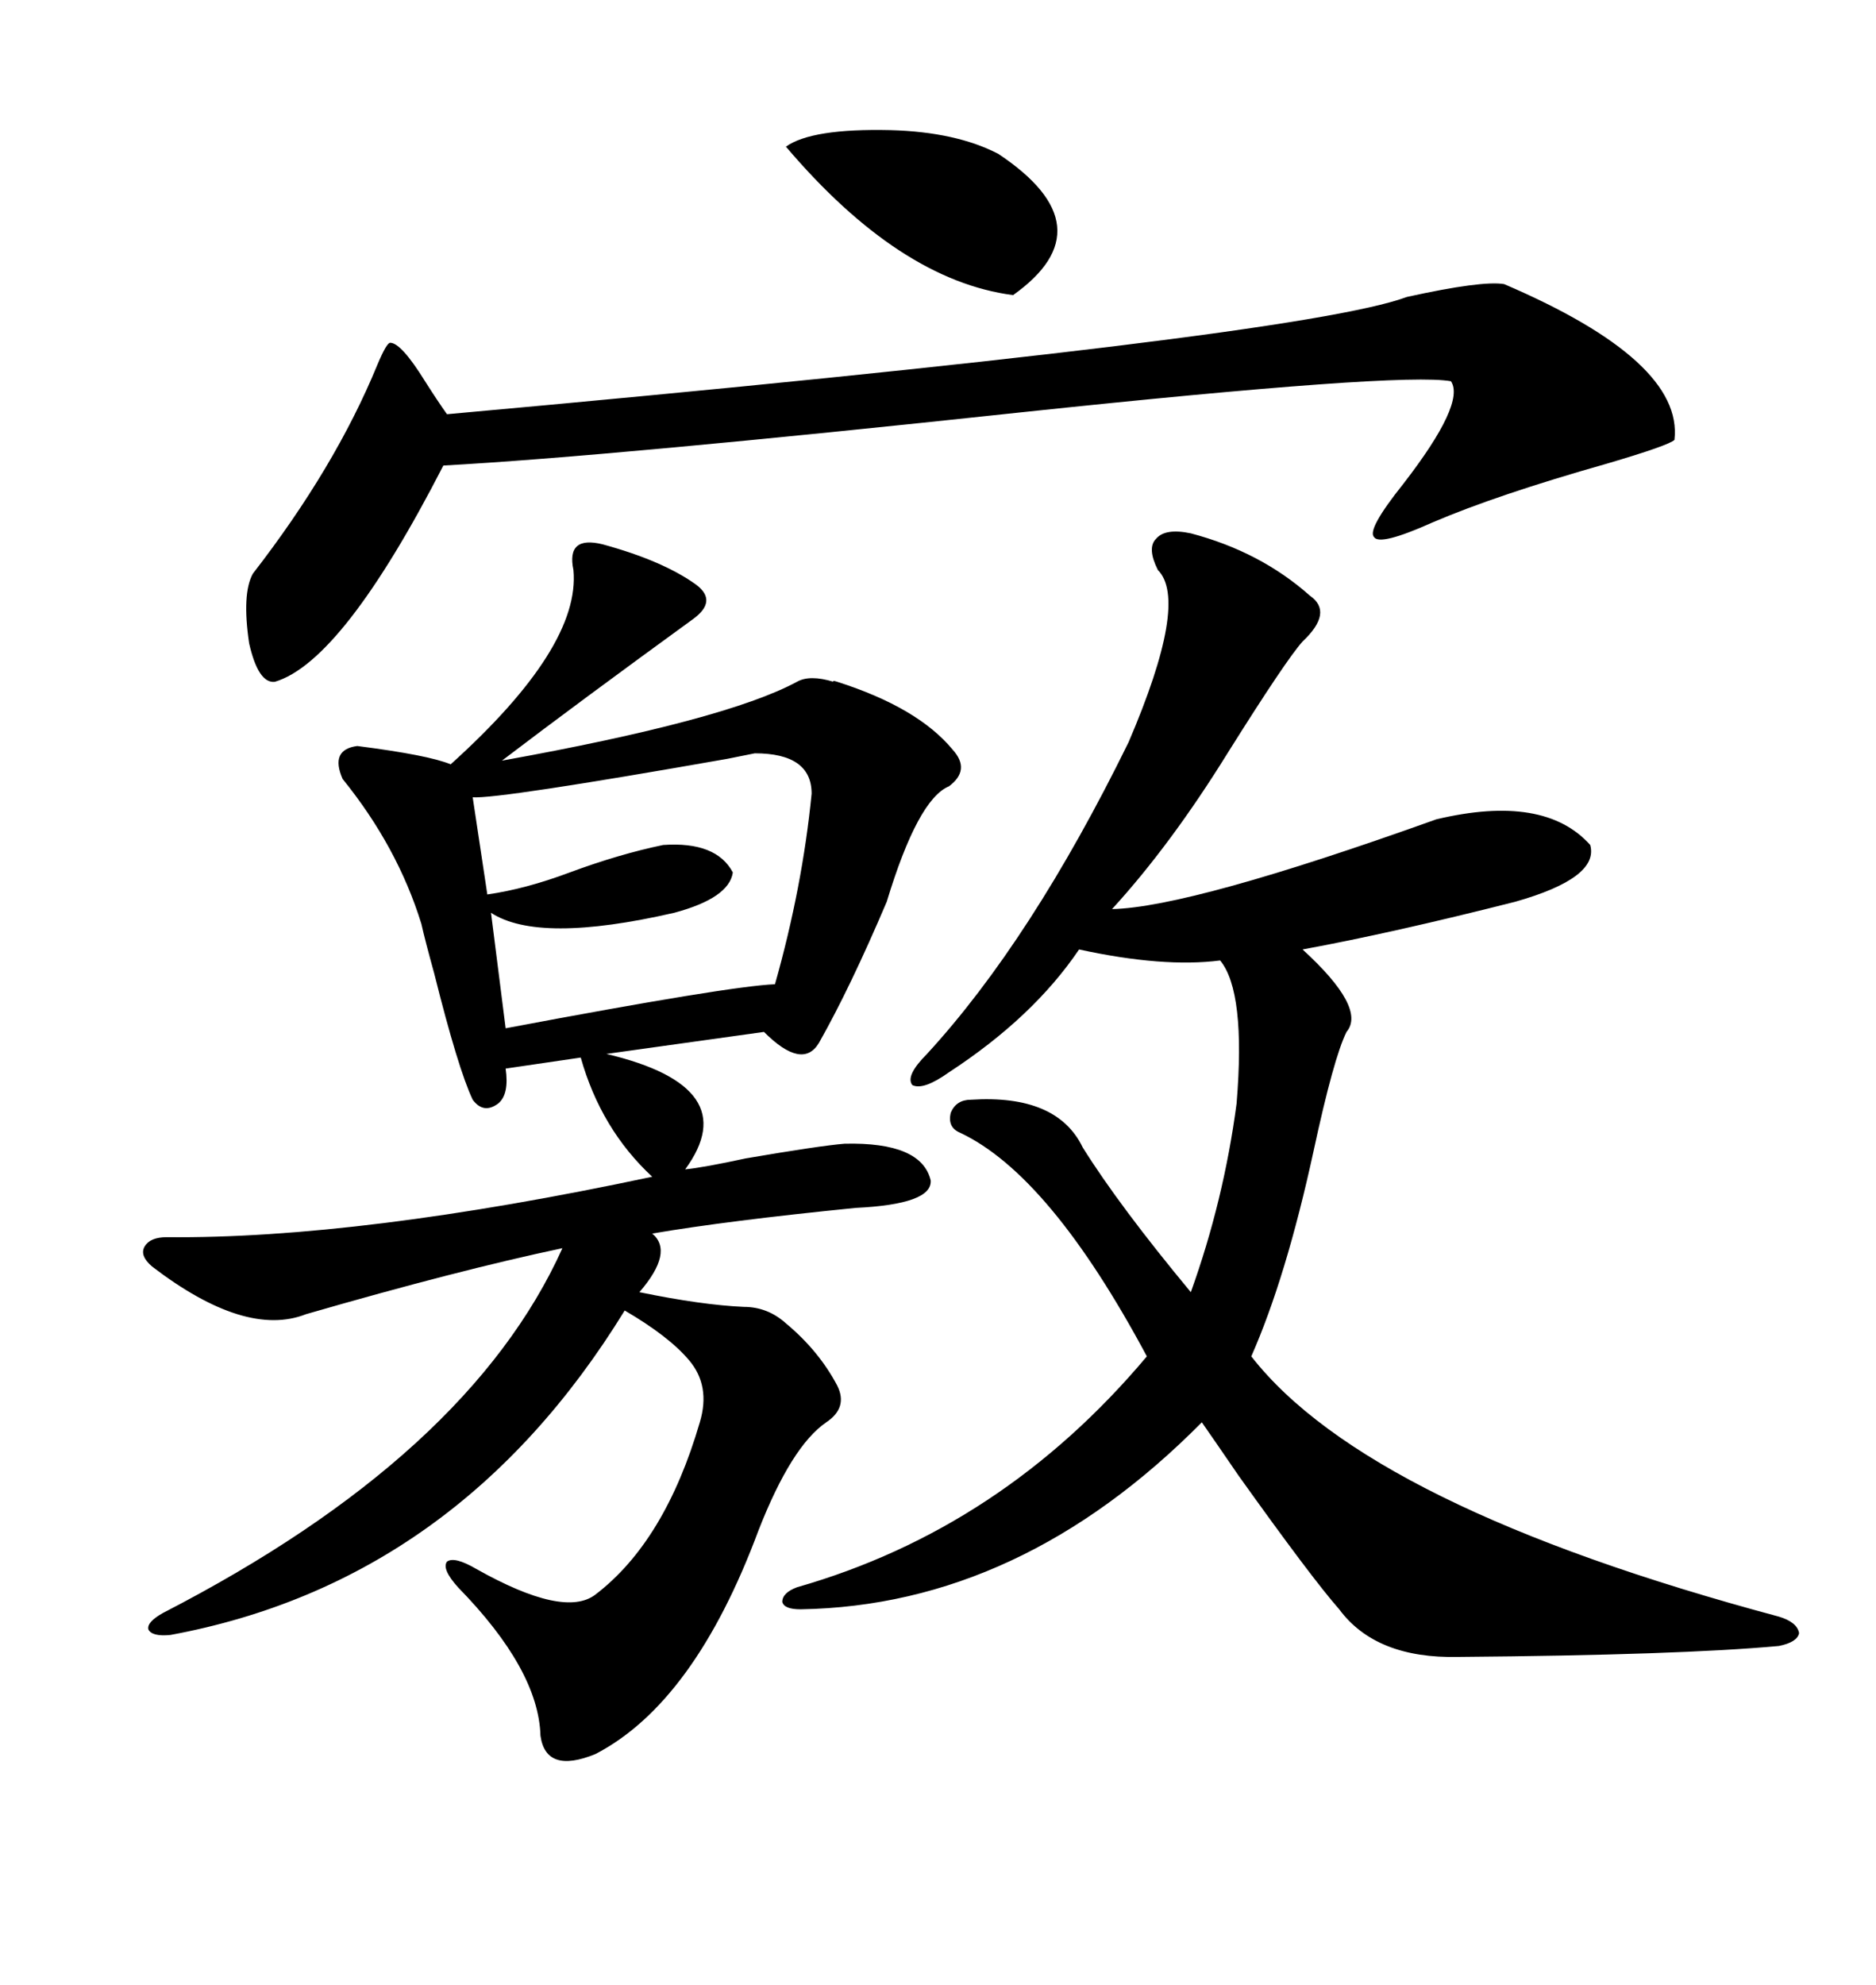 <svg xmlns="http://www.w3.org/2000/svg" xmlns:xlink="http://www.w3.org/1999/xlink" width="300" height="317.285"><path d="M96.39 87.01L96.39 87.01Q106.05 89.65 111.33 93.46L111.33 93.46Q114.84 96.09 110.74 99.02L110.74 99.02Q92.58 112.21 80.27 121.58L80.27 121.58Q116.02 115.14 127.44 108.98L127.44 108.98Q129.49 107.81 133.30 108.98L133.30 108.98Q133.01 108.69 133.89 108.98L133.89 108.98Q146.78 113.09 152.34 119.82L152.34 119.82Q155.27 123.05 151.76 125.68L151.76 125.68Q146.78 127.73 141.80 144.14L141.80 144.14Q135.94 157.91 130.96 166.70L130.96 166.70Q128.32 171.09 122.17 164.94L122.17 164.94L96.97 168.46Q119.24 173.73 109.57 186.91L109.57 186.91Q112.50 186.62 119.24 185.16L119.24 185.16Q131.25 183.11 135.06 182.81L135.06 182.81Q147.36 182.52 148.83 188.67L148.83 188.67Q149.12 192.48 136.82 193.07L136.82 193.07Q116.31 195.12 104.30 197.17L104.30 197.17Q107.81 200.10 102.25 206.54L102.25 206.54Q112.21 208.59 118.95 208.89L118.95 208.89Q122.75 208.89 125.68 211.52L125.68 211.52Q130.96 215.92 133.89 221.48L133.89 221.48Q135.64 225 132.13 227.34L132.13 227.34Q126.56 231.15 121.29 244.63L121.29 244.63Q111.04 272.17 95.21 280.37L95.21 280.37Q87.30 283.59 86.43 277.44L86.43 277.44Q86.13 266.89 73.24 253.71L73.24 253.71Q70.61 250.78 71.48 249.61L71.48 249.61Q72.66 248.73 76.17 250.78L76.17 250.78Q90.23 258.69 95.21 254.88L95.21 254.88Q106.35 246.39 111.91 227.34L111.91 227.34Q113.67 221.48 110.16 217.38L110.16 217.38Q106.93 213.57 99.90 209.47L99.90 209.47Q73.24 252.83 27.25 261.33L27.25 261.33Q24.32 261.62 23.73 260.45L23.73 260.45Q23.44 259.28 26.07 257.81L26.07 257.81Q75 232.62 89.94 199.51L89.94 199.51Q73.24 203.03 48.93 210.06L48.93 210.06Q39.26 213.87 24.32 202.44L24.32 202.44Q22.27 200.68 23.14 199.22L23.14 199.22Q24.02 197.75 26.66 197.75L26.66 197.75Q57.42 198.05 104.30 188.09L104.30 188.09Q96.09 180.47 92.87 169.04L92.87 169.04L80.86 170.80Q81.45 174.90 79.69 176.37L79.69 176.37Q77.34 178.13 75.59 175.78L75.59 175.78Q73.24 170.80 69.43 155.57L69.43 155.57Q67.97 150.29 67.38 147.66L67.38 147.66Q63.57 135.35 54.79 124.51L54.79 124.51Q52.73 119.82 57.13 119.24L57.13 119.24Q68.55 120.70 72.07 122.17L72.07 122.17Q92.87 103.42 91.70 91.11L91.70 91.11Q90.53 85.55 96.39 87.01ZM190.43 85.25L190.43 85.25Q201.56 88.18 209.47 95.21L209.47 95.21Q213.28 97.85 208.30 102.54L208.30 102.54Q205.66 105.47 196.29 120.41L196.29 120.41Q187.21 135.06 177.83 145.31L177.83 145.31Q190.43 145.02 229.69 130.96L229.69 130.96Q246.97 126.86 254.30 135.06L254.30 135.06Q255.76 140.33 242.29 144.14L242.29 144.14Q222.66 149.12 208.30 151.76L208.30 151.76Q218.55 161.13 215.33 164.94L215.33 164.94Q213.28 169.04 210.06 183.98L210.06 183.98Q205.66 204.20 200.10 216.80L200.10 216.80Q218.85 240.82 284.47 258.40L284.47 258.40Q287.40 259.28 287.70 261.04L287.70 261.04Q287.40 262.50 284.47 263.09L284.47 263.09Q268.65 264.55 233.20 264.84L233.20 264.84Q220.02 265.14 214.16 257.23L214.16 257.23Q209.77 252.25 198.05 235.84L198.05 235.84Q194.24 230.27 192.19 227.34L192.19 227.34Q163.18 256.64 128.03 257.23L128.03 257.23Q125.39 257.23 125.10 256.05L125.10 256.05Q125.10 254.59 127.44 253.71L127.44 253.71Q160.25 244.34 183.40 216.80L183.40 216.80Q167.87 187.79 153.52 181.05L153.52 181.05Q151.46 180.18 152.05 177.83L152.05 177.83Q152.93 175.78 155.27 175.78L155.27 175.78Q169.04 174.90 173.14 183.40L173.14 183.40Q179.00 192.77 190.43 206.54L190.43 206.54Q195.70 191.89 197.75 176.37L197.75 176.37Q199.22 158.50 195.12 153.52L195.12 153.52Q186.04 154.69 172.56 151.76L172.56 151.76Q165.23 162.60 151.76 171.39L151.76 171.39Q147.66 174.32 145.90 173.44L145.90 173.44Q144.73 171.97 148.24 168.46L148.24 168.46Q164.94 150.29 180.47 118.65L180.47 118.65Q190.14 96.09 185.16 91.11L185.16 91.11Q183.40 87.60 184.86 86.13L184.86 86.13Q186.33 84.38 190.43 85.25ZM240.53 45.41L240.53 45.41Q269.24 57.71 267.77 70.31L267.77 70.31Q266.89 71.19 256.93 74.12L256.93 74.12Q239.36 79.10 229.10 83.50L229.10 83.50Q220.61 87.30 219.73 85.84L219.73 85.84Q218.55 84.67 224.41 77.34L224.41 77.34Q234.38 64.45 232.03 60.94L232.03 60.94Q224.12 59.47 163.18 65.92L163.18 65.92Q97.56 72.95 70.90 74.41L70.90 74.41Q54.79 105.76 43.95 108.98L43.95 108.98Q41.31 109.28 39.84 102.83L39.84 102.83Q38.67 94.92 40.43 91.70L40.43 91.70Q53.61 74.71 60.35 58.30L60.35 58.30Q61.82 54.79 62.40 54.79L62.40 54.79Q64.16 54.79 67.97 60.94L67.97 60.94Q70.02 64.16 71.48 66.21L71.48 66.21Q207.71 53.91 225 47.46L225 47.46Q237.01 44.82 240.53 45.41ZM120.70 120.41L120.70 120.41Q119.24 120.70 116.31 121.29L116.31 121.29Q79.69 127.73 75.59 127.44L75.59 127.44L77.93 142.97Q84.08 142.09 91.11 139.45L91.11 139.45Q99.02 136.52 106.05 135.06L106.05 135.06Q114.55 134.47 117.19 139.45L117.19 139.45Q116.60 143.55 107.81 145.90L107.81 145.90Q86.13 150.88 78.52 145.90L78.52 145.90L80.86 164.36Q116.60 157.62 123.93 157.32L123.93 157.32Q128.32 141.80 129.79 126.86L129.79 126.86Q129.79 120.41 120.70 120.41ZM125.68 23.44L125.68 23.44Q129.79 20.51 142.38 20.80L142.38 20.80Q152.93 21.09 159.67 24.61L159.67 24.61Q177.25 36.33 162.01 47.17L162.01 47.17Q143.85 44.82 125.68 23.44Z"/></svg>
